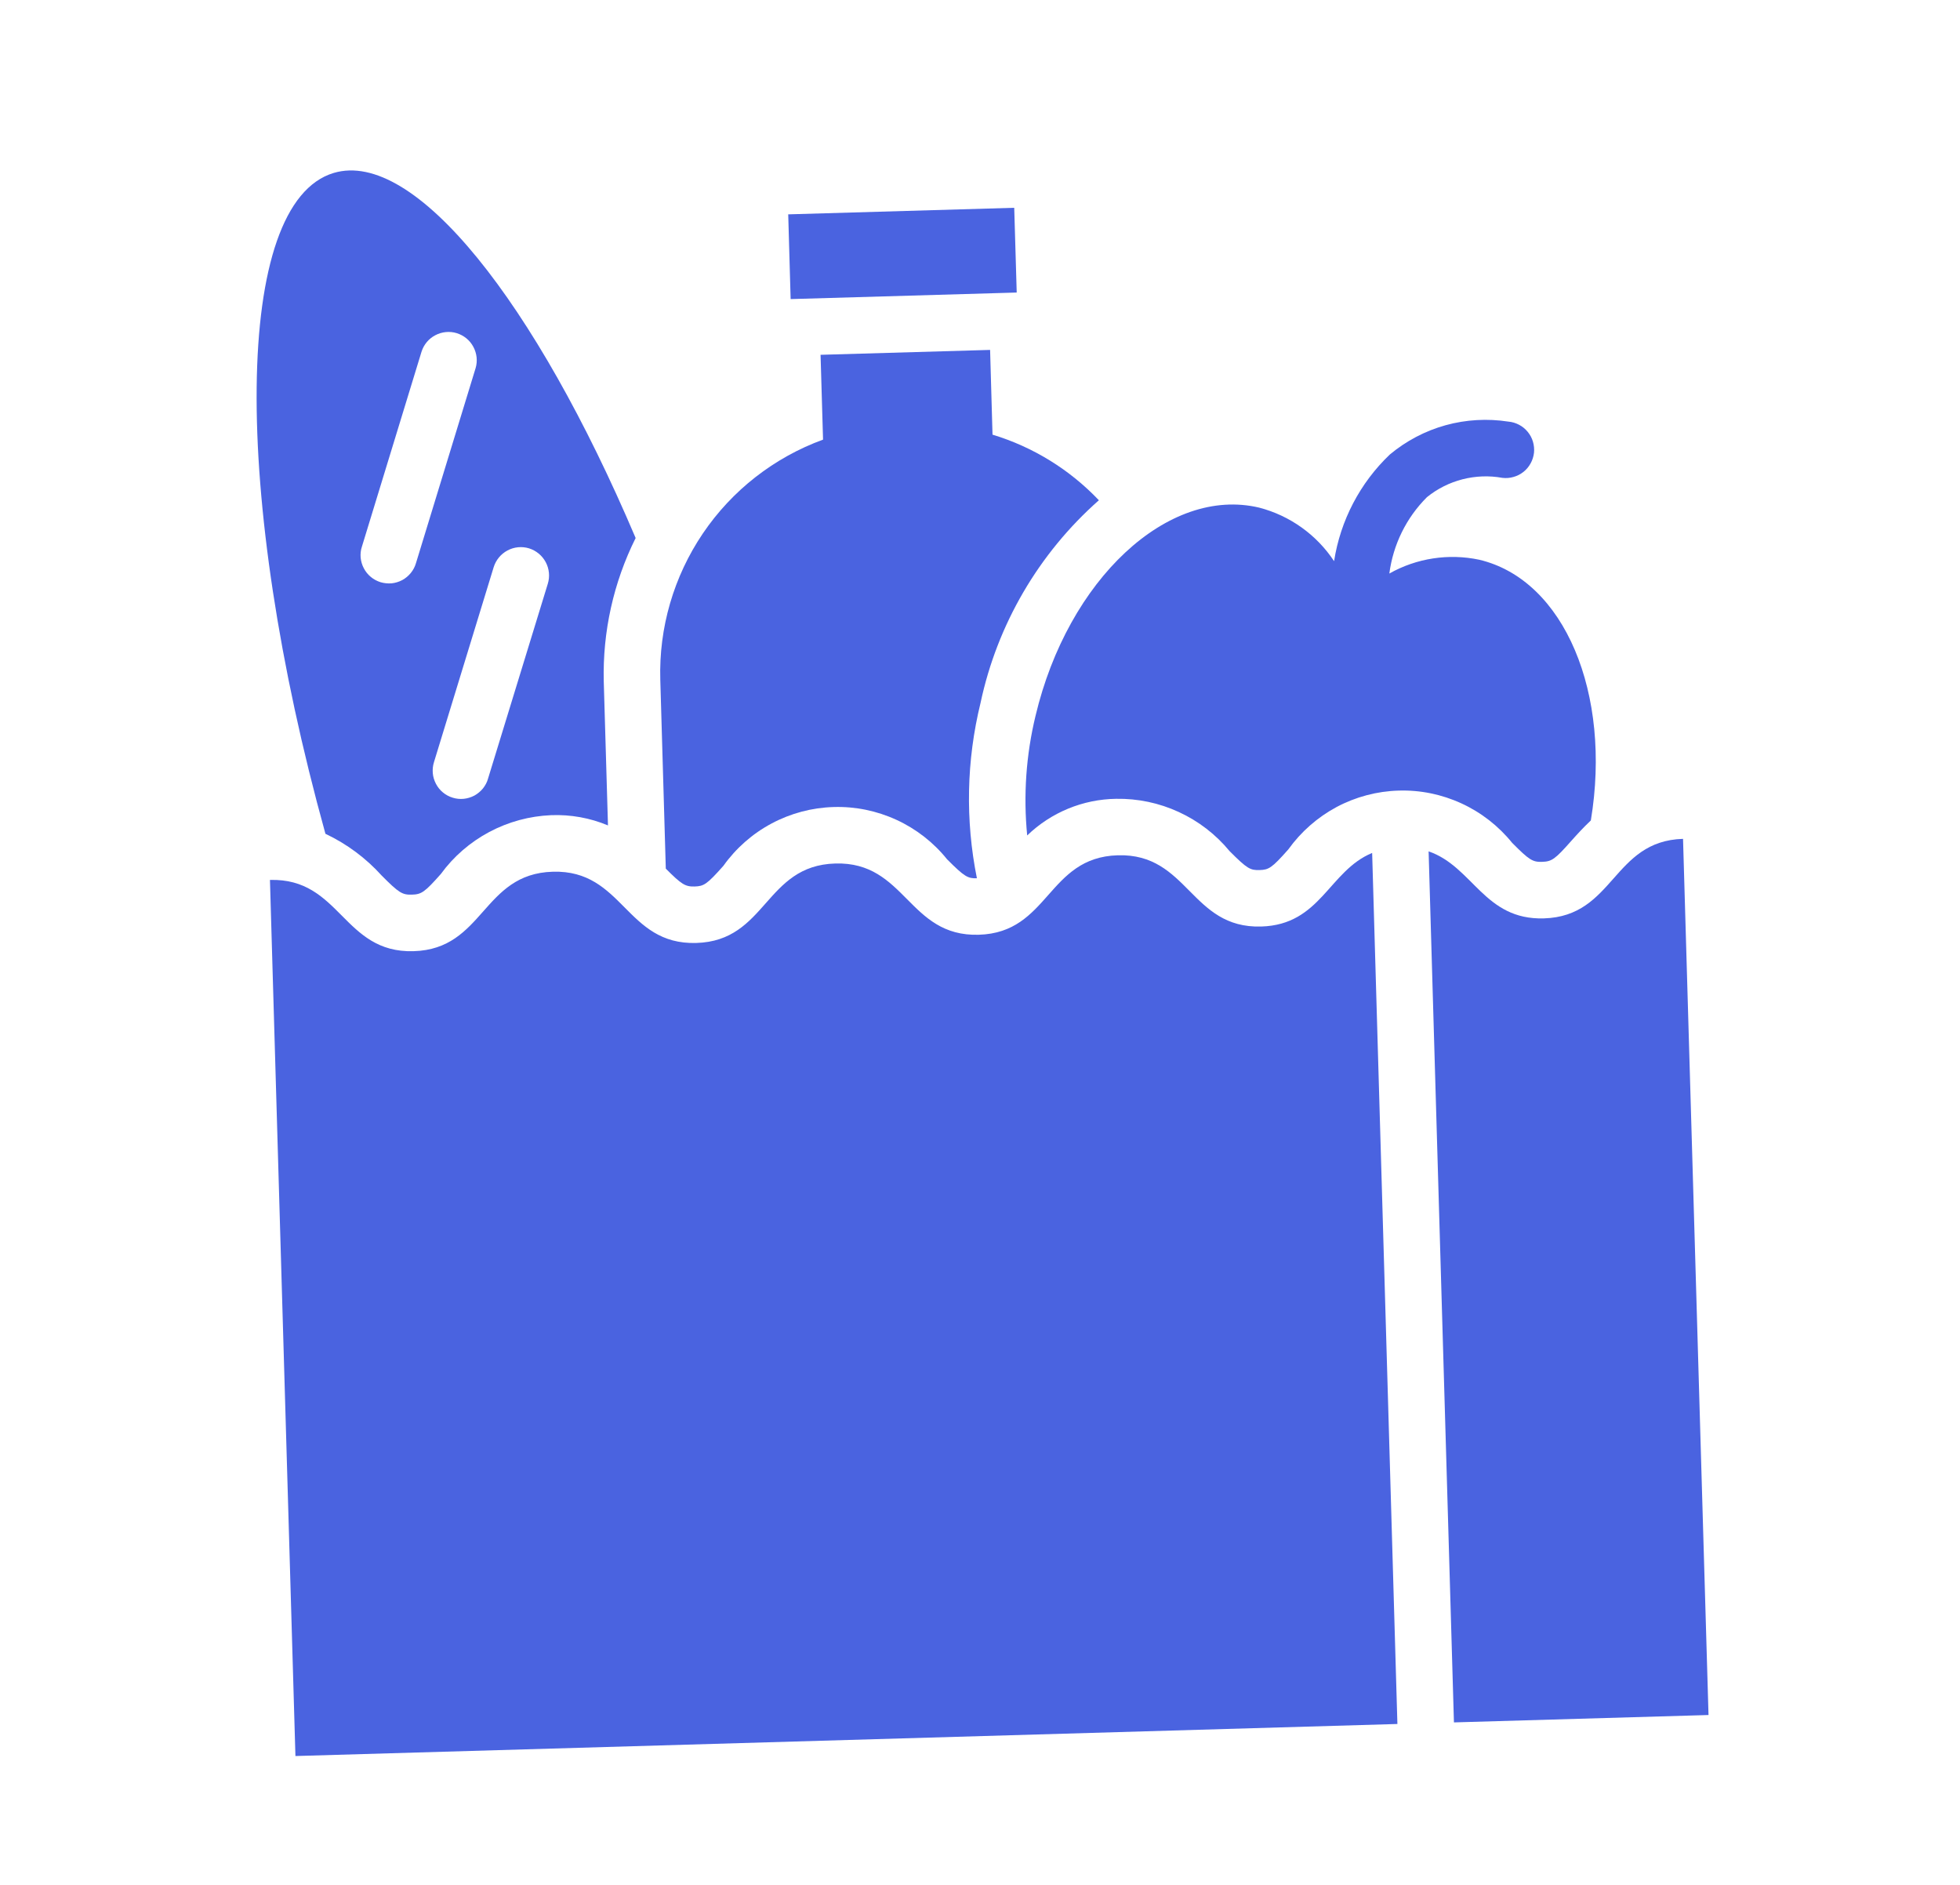 <svg width="26" height="25" viewBox="0 0 26 25" fill="none" xmlns="http://www.w3.org/2000/svg">
<path d="M10.456 2.843L13.454 2.756L13.487 3.88L10.488 3.967L10.456 2.843Z" fill="#4A63E0"/>
<path d="M16.73 12.289C15.793 12.316 15.764 11.317 14.828 11.344C13.891 11.371 13.92 12.371 12.983 12.398C12.046 12.425 12.017 11.426 11.08 11.453C10.143 11.48 10.173 12.48 9.236 12.507C8.299 12.534 8.27 11.535 7.333 11.562C6.395 11.589 6.424 12.589 5.486 12.616C4.548 12.643 4.519 11.644 3.581 11.671L3.919 23.291L18.537 22.866L18.202 11.313C17.625 11.552 17.521 12.266 16.73 12.289Z" fill="#4A63E0"/>
<path d="M20.48 12.181C19.688 12.204 19.542 11.496 18.951 11.292L19.287 22.845L22.664 22.747L22.326 11.126C21.388 11.154 21.417 12.153 20.48 12.181Z" fill="#4A63E0"/>
<path d="M9.214 11.758C9.336 11.754 9.375 11.733 9.596 11.484C9.763 11.25 9.982 11.057 10.236 10.922C10.489 10.787 10.771 10.712 11.058 10.704C11.346 10.695 11.631 10.754 11.892 10.874C12.153 10.994 12.383 11.173 12.563 11.397C12.797 11.632 12.839 11.652 12.959 11.649C12.804 10.88 12.82 10.086 13.007 9.324C13.228 8.283 13.779 7.34 14.577 6.635C14.19 6.228 13.704 5.928 13.166 5.765L13.134 4.641L10.885 4.706L10.918 5.831C10.269 6.068 9.711 6.503 9.324 7.075C8.937 7.647 8.739 8.326 8.759 9.016L8.832 11.521C9.041 11.731 9.09 11.761 9.214 11.758Z" fill="#4A63E0"/>
<path d="M20.059 11.179C20.285 11.406 20.329 11.435 20.457 11.431C20.585 11.427 20.629 11.396 20.841 11.156C20.916 11.072 21.002 10.977 21.103 10.882C21.381 9.202 20.755 7.692 19.623 7.424C19.216 7.338 18.792 7.403 18.43 7.607C18.48 7.224 18.655 6.867 18.929 6.594C19.067 6.482 19.229 6.401 19.401 6.357C19.574 6.313 19.754 6.306 19.929 6.338C19.979 6.344 20.029 6.34 20.077 6.326C20.125 6.313 20.17 6.29 20.209 6.259C20.248 6.228 20.28 6.19 20.304 6.146C20.328 6.103 20.343 6.055 20.349 6.005C20.354 5.956 20.349 5.906 20.335 5.858C20.321 5.81 20.297 5.766 20.265 5.727C20.234 5.689 20.195 5.657 20.151 5.634C20.107 5.611 20.059 5.596 20.009 5.592C19.731 5.549 19.447 5.565 19.176 5.64C18.905 5.715 18.653 5.848 18.437 6.028C18.041 6.405 17.781 6.903 17.697 7.443C17.465 7.092 17.111 6.839 16.704 6.733C15.495 6.446 14.166 7.684 13.736 9.497C13.611 10.015 13.574 10.551 13.626 11.081C13.943 10.775 14.365 10.601 14.806 10.595C15.093 10.59 15.377 10.65 15.637 10.77C15.898 10.89 16.128 11.067 16.311 11.289C16.546 11.525 16.586 11.543 16.708 11.54C16.83 11.536 16.869 11.516 17.09 11.266C17.258 11.032 17.477 10.84 17.73 10.704C17.984 10.569 18.266 10.494 18.553 10.486C18.841 10.477 19.126 10.536 19.387 10.656C19.648 10.776 19.878 10.955 20.059 11.179Z" fill="#4A63E0"/>
<path d="M5.065 11.615C5.291 11.842 5.336 11.87 5.464 11.866C5.592 11.863 5.635 11.832 5.848 11.592C6.017 11.36 6.237 11.17 6.49 11.035C6.744 10.9 7.024 10.824 7.311 10.812C7.569 10.802 7.827 10.848 8.065 10.948L8.009 9.038C7.993 8.379 8.138 7.726 8.432 7.136C7.101 4.005 5.498 1.973 4.426 2.294C3.097 2.692 3.068 6.554 4.317 11.059C4.601 11.193 4.855 11.382 5.065 11.615ZM7.018 7.273C7.113 7.303 7.192 7.368 7.239 7.456C7.286 7.544 7.296 7.647 7.267 7.742L6.474 10.327C6.461 10.375 6.437 10.419 6.406 10.458C6.375 10.496 6.336 10.528 6.293 10.552C6.249 10.575 6.201 10.59 6.152 10.595C6.102 10.6 6.052 10.595 6.005 10.58C5.958 10.566 5.913 10.542 5.875 10.51C5.837 10.479 5.806 10.44 5.783 10.396C5.76 10.352 5.745 10.304 5.741 10.254C5.737 10.205 5.742 10.155 5.757 10.108L6.549 7.522C6.579 7.427 6.644 7.348 6.732 7.301C6.82 7.254 6.923 7.244 7.018 7.273ZM4.801 7.25L5.592 4.664C5.622 4.57 5.688 4.491 5.775 4.446C5.863 4.4 5.965 4.39 6.059 4.419C6.153 4.448 6.233 4.513 6.279 4.6C6.326 4.687 6.337 4.789 6.309 4.883L5.518 7.469C5.504 7.517 5.481 7.561 5.449 7.6C5.418 7.638 5.38 7.67 5.336 7.694C5.292 7.717 5.244 7.732 5.195 7.737C5.146 7.741 5.096 7.736 5.048 7.722C5.001 7.707 4.957 7.684 4.919 7.652C4.88 7.62 4.849 7.581 4.826 7.537C4.803 7.494 4.789 7.445 4.784 7.396C4.78 7.347 4.785 7.297 4.801 7.25Z" fill="#4A63E0"/>
</svg>
